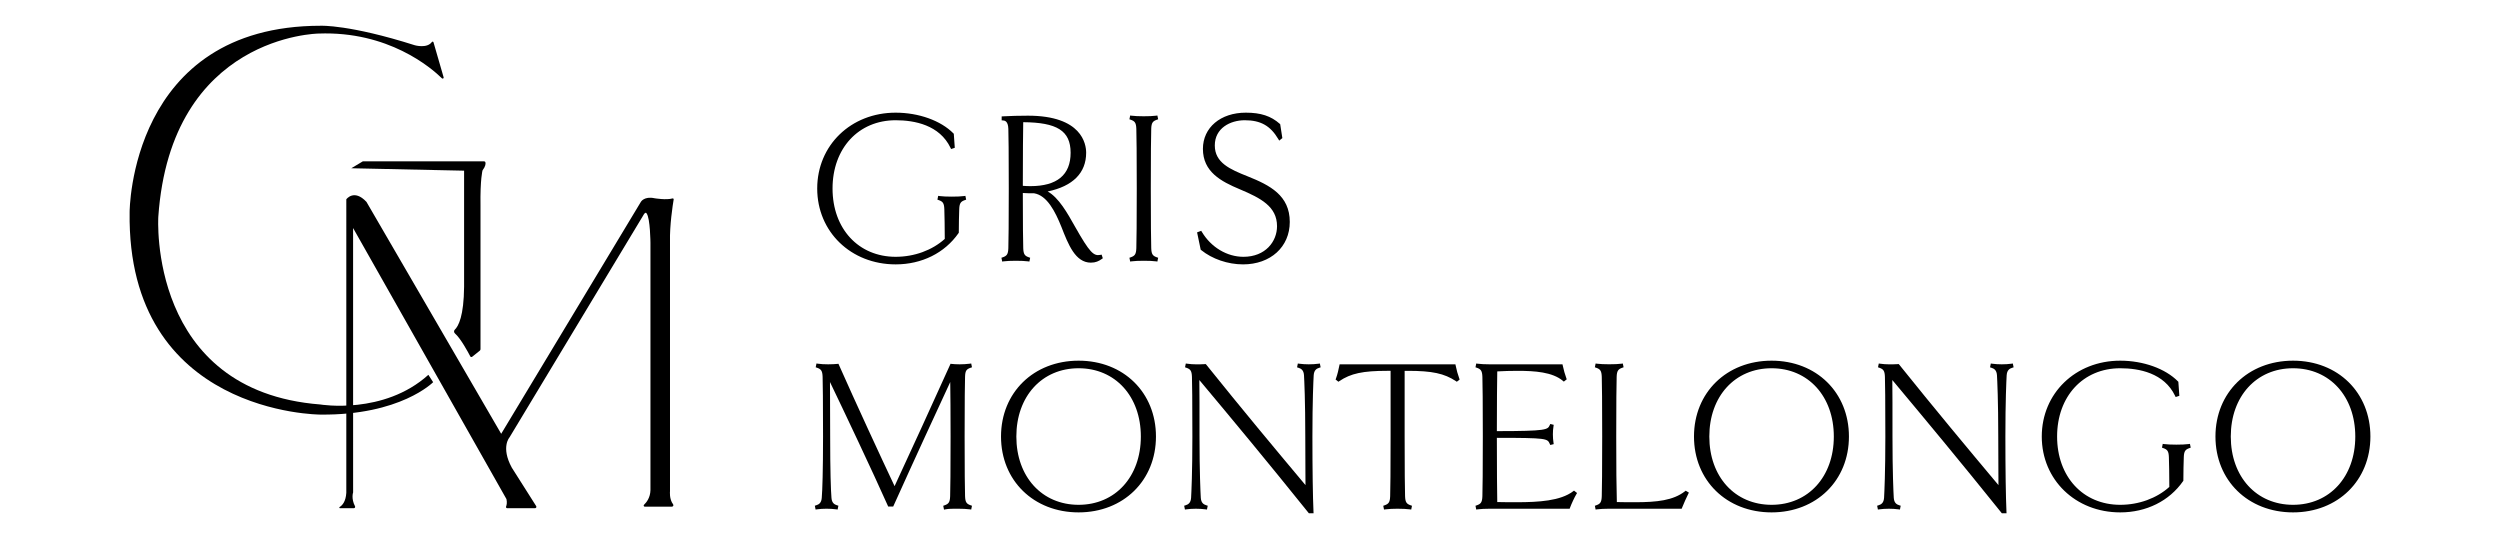<?xml version="1.0" encoding="UTF-8"?>
<svg id="Place_Your_Art_Here" data-name="Place Your Art Here" xmlns="http://www.w3.org/2000/svg" viewBox="0 0 4957.44 1068.79">
  <g>
    <path d="M879.73,153.32c.57,1.99-1.85,3.46-3.33,2.02-21.74-21.27-106.48-93.94-244.56-88.8,0,0-292.92,3.1-317.93,363.37,0,0-21.61,345.52,321.36,372.17,0,0,125.65,21.11,214.18-58.83l9.46,14.61s-64.62,65.97-223.64,64.25c0,0-383.94,.03-378.22-401.42,0,0-.04-369.65,379.07-369.62,0,0,56.73-2.58,186.53,38.68,0,0,24.17,6.93,33.82-6.53,.85-1.19,2.73-.78,3.14,.63l20.1,69.48Z"/>
    <path d="M696.61,333.64l22.85-13.71h240.5c1.18,0,2.26,.74,2.57,1.88,.69,2.5,.63,7.62-5.71,16.07,0,0-4.8,16.81-4,70.45v283.97c0,1.22-.56,2.38-1.51,3.15l-15.01,12.01c-1.23,.99-3.05,.61-3.78-.79-4.47-8.62-18.87-35.42-30.36-45.47-2.24-1.95-2.45-5.43-.3-7.48,7.27-6.93,17.92-27.01,18.42-85.14v-230.14l-223.66-4.8Z"/>
    <path d="M701.64,1007.77h-27.48c-1.33,0-1.77-1.72-.64-2.41,5.31-3.24,12.19-10.78,13.21-28.18V395.21s15.29-21.24,39.93,5.1l267.18,459.92,277.05-460.02s6.55-11.6,27.25-7.04c0,0,23.05,3.89,35.41,.34,1.3-.37,2.53,.69,2.31,2.03-1.87,11.25-8.06,51.26-7.27,83.75v494.92s-1.8,15.36,6.16,25.84c1.45,1.9,.07,4.63-2.32,4.63h-53.91c-1.95,0-2.86-2.36-1.45-3.7,5.04-4.77,12.43-14.26,12.77-29.04V481.76s-.36-49.07-7.64-58.54c0,0-2.02-5-7.08,4.6l-264.74,439.41s-17.62,19.39,4.41,59.92l48.45,76.42c1.15,1.82-.15,4.2-2.31,4.2h-55.12c-1.7,0-2.93-1.72-2.28-3.29,1.2-2.9,2.26-7.77,.78-14.77L700.18,452.19l.05,524.3s-4.29,12,3.75,27.35c.93,1.78-.32,3.93-2.34,3.93Z"/>
  </g>
  <g>
    <g>
      <path d="M1912.35,393.92c-9.83,3.42-12.82,8.12-13.24,20.51-.43,11.96-.86,29.91-.86,46.14-26.49,38.02-70.92,60.67-122.19,60.67-82.46,0-152.53-58.1-152.53-147.4s70.07-147.4,152.53-147.4c42.29,0,86.31,13.67,112.37,40.16l1.71,24.36-2.57,.85c-20.08-41.87-64.51-56.4-111.51-56.4-70.06,0-128.18,52.12-128.18,138.43s58.11,138.43,128.18,138.43c35.46,0,73.06-11.96,100.41-37.17,0-20.93-.43-48.71-.86-60.24-.43-12.82-3.42-17.52-13.24-20.93l.43-2.14c5.98,.85,16.23,1.28,24.78,1.28s18.38-.43,24.36-1.28l.43,2.14Z"/>
      <path d="M1776.06,524.26c-88.68,0-155.55-64.67-155.55-150.42s66.87-150.42,155.55-150.42c45.72,0,89.6,15.73,114.52,41.06l.78,.8,1.95,27.81-7.32,2.43-1.15-2.4c-21.67-45.19-71.12-54.68-108.78-54.68-73.68,0-125.15,55.68-125.15,135.4s51.47,135.4,125.15,135.4c36.95,0,72.35-12.92,97.38-35.48-.02-21.52-.46-48.03-.86-58.8-.41-12.37-3.16-15.39-11.21-18.19l-2.49-.86,1.5-7.53,2.83,.41c10.51,1.5,37.48,1.54,48.29,0l2.83-.41,1.5,7.53-2.49,.86c-7.92,2.76-10.8,5.85-11.21,17.75-.42,11.44-.86,29.54-.86,46.04v.95l-.54,.78c-27.43,39.38-72.87,61.96-124.67,61.96Zm0-294.8c-86.63,0-149.5,60.72-149.5,144.38s64.27,144.37,149.5,144.37c49.46,0,92.83-21.34,119.17-58.6,.02-16.32,.45-34.03,.86-45.3,.31-9.13,2.17-14.78,6.67-18.65-5.16,.3-10.7,.43-15.19,.43s-10.21-.13-15.58-.44c4.53,3.9,6.33,9.61,6.64,19.1,.4,11.03,.86,38.53,.86,60.34v1.33l-.98,.9c-26.18,24.13-63.53,37.97-102.45,37.97-77.25,0-131.2-58.17-131.2-141.45s53.95-141.45,131.2-141.45c37.41,0,85.99,9.09,110.52,51.1l-1.09-15.56c-23.96-23.75-65.75-38.47-109.43-38.47Z"/>
    </g>
    <g>
      <path d="M2183.27,510.98c-5.98,4.28-11.53,6.84-20.08,6.84-28.63,0-41.87-33.75-55.55-68.79-13.24-32.9-29.9-64.51-56.82-68.78-9.4,0-17.52,0-25.64-.85,0,60.67,.43,101.26,.85,112.79,.43,12.82,3.42,17.52,13.25,20.93l-.43,2.14c-5.98-.85-15.8-1.28-24.35-1.28s-18.79,.43-24.78,1.28l-.43-2.14c9.83-3.42,12.82-8.12,13.24-20.93,.43-11.53,.85-52.12,.85-118.35s-.43-106.81-.85-118.35c-.43-15.81-7.27-19.23-13.24-19.66v-2.13c14.53-.86,33.75-1.28,49.13-1.28,78.61,0,112.37,32.04,112.37,70.5,0,41.44-29.48,67.08-83.74,75.62,25.21,7.26,44.44,41.02,61.95,72.2,29.48,52.12,38.03,60.67,53.41,57.68l.85,2.56Zm-158.08-139.71c5.55,.43,11.53,.85,17.94,.85,59.39,0,82.89-28.2,82.89-69.21,0-48.28-34.61-63.66-99.98-63.66-.43,25.21-.85,68.36-.85,132.02Z"/>
      <path d="M2163.19,520.84c-30.76,0-44.79-35.95-58.36-70.71-12.38-30.76-28.54-62.78-54.47-66.89-7.79,.02-14.97,.03-22.14-.53,.02,59.72,.45,98.48,.85,109.37,.42,12.37,3.17,15.39,11.22,18.19l2.5,.87-1.53,7.52-2.82-.41c-10.8-1.54-37.75-1.5-48.28,0l-2.83,.41-1.5-7.53,2.49-.86c8.05-2.8,10.8-5.82,11.21-18.18,.43-11.47,.85-52.47,.85-118.25,0-70.28-.46-107.62-.85-118.24-.43-16.03-7.7-16.55-10.43-16.75l-2.81-.2v-7.8l2.84-.17c13.46-.8,32.35-1.29,49.31-1.29,107.07,0,115.39,56.27,115.39,73.52,0,39.95-26.32,66.36-76.29,76.78,21.94,12.26,38.92,42.49,54.11,69.56,29.42,52.01,37.08,58.76,50.2,56.19l2.61-.51,2.39,7.2-1.82,1.3c-6.22,4.44-12.31,7.4-21.83,7.4Zm-104-141.43c24.38,9.08,39.52,39.33,51.26,68.48,13.43,34.42,26.12,66.89,52.74,66.89,5.2,0,9.11-1.03,12.72-2.82-13.46-.76-23.75-14.17-49.53-59.75-16.79-29.89-35.81-63.77-60.15-70.78l-7.04-2.03Zm-60.62-143.15c3.79,3.15,6.73,8.92,7.01,19.14,.39,10.64,.85,48.06,.85,118.43,0,65.86-.43,106.95-.85,118.46-.31,9.49-2.11,15.2-6.64,19.09,5.37-.31,11.13-.44,15.58-.44s9.99,.12,15.16,.43c-4.53-3.89-6.32-9.6-6.64-19.09-.41-11.13-.85-51.21-.85-112.89v-3.36l3.34,.35c7.96,.84,16.01,.84,25.32,.84,.8,.13,1.58,.27,2.36,.44l13.4-2.11c53.11-8.37,81.19-33.48,81.19-72.63,0-42.25-40.88-67.47-109.34-67.47-13.3,0-27.79,.31-39.87,.82Zm44.57,138.89c-6.38,0-12.23-.41-18.17-.86l-2.79-.22v-2.8c0-71.02,.54-113.23,.85-132.07l.05-2.97h2.98c50.93,0,103,7.92,103,66.69,0,32.95-14.9,72.24-85.91,72.24Zm-14.92-6.68c4.87,.35,9.75,.64,14.92,.64,52.99,0,79.87-22.27,79.87-66.19s-27.28-60.12-93.98-60.63c-.31,19.82-.79,60.39-.8,126.18Z"/>
    </g>
    <g>
      <path d="M2292.67,515.26c-5.98-.85-15.8-1.28-24.35-1.28s-18.79,.43-24.78,1.28l-.43-2.14c9.83-3.42,12.82-8.12,13.24-20.93,.43-11.53,.85-52.12,.85-118.35s-.43-106.81-.85-118.35c-.43-12.82-3.42-17.52-13.24-20.93l.43-2.14c5.98,.85,16.23,1.28,24.78,1.28s18.38-.43,24.35-1.28l.43,2.14c-9.83,3.42-12.82,8.12-13.25,20.51-.43,11.96-.85,52.55-.85,118.77s.43,106.81,.85,118.35c.43,12.82,3.42,17.52,13.25,20.93l-.43,2.14Z"/>
      <path d="M2241.13,518.65l-1.5-7.53,2.49-.86c8.05-2.8,10.8-5.82,11.21-18.18,.43-11.47,.85-52.47,.85-118.25s-.43-106.78-.85-118.24c-.41-12.37-3.16-15.39-11.21-18.19l-2.49-.86,1.5-7.53,2.83,.41c10.48,1.49,37.52,1.53,48.28,0l2.82-.41,1.53,7.52-2.5,.87c-7.92,2.76-10.8,5.85-11.22,17.76-.43,11.88-.85,53.18-.85,118.67s.43,106.78,.85,118.24c.42,12.37,3.17,15.39,11.22,18.19l2.5,.87-1.53,7.52-2.82-.41c-10.8-1.54-37.75-1.5-48.28,0l-2.83,.41Zm11.6-282.36c4.54,3.89,6.34,9.61,6.65,19.1,.43,11.5,.85,52.59,.85,118.44s-.43,106.95-.85,118.46c-.31,9.49-2.11,15.2-6.64,19.09,5.37-.31,11.13-.44,15.58-.44s9.99,.12,15.16,.43c-4.53-3.89-6.32-9.6-6.64-19.09-.43-11.5-.85-52.59-.85-118.45,0-70.05,.46-107.82,.85-118.88,.32-9.14,2.17-14.78,6.68-18.66-5.16,.3-10.7,.43-15.2,.43s-10.22-.13-15.59-.43Z"/>
    </g>
    <g>
      <path d="M2464.86,521.24c-34.18,0-63.23-13.24-81.17-27.77l-6.41-30.76,3.42-1.28c18.37,30.76,50.41,50.84,85.02,50.84,43.58,0,69.64-30.34,69.64-63.66,0-42.72-37.17-59.82-75.62-76.05-36.74-15.38-71.35-33.32-71.35-77.33s36.31-68.79,82.03-68.79c32.04,0,50.41,8.12,65.36,21.36l3.85,24.78-2.14,1.71c-17.51-29.48-39.3-38.88-69.21-38.88s-62.37,17.51-62.37,52.98,31.61,49.99,67.07,64.08c40.59,16.23,81.61,35.46,81.61,87.58,0,48.28-36.74,81.18-89.72,81.18Z"/>
      <path d="M2464.86,524.26c-30.02,0-61.08-10.63-83.08-28.45l-.83-.68-7.16-34.35,8.2-3.07,1.3,2.17c18.18,30.45,49.77,49.37,82.42,49.37,43.74,0,66.61-30.5,66.61-60.64,0-39.02-31.97-55.62-73.77-73.26-37.04-15.5-73.2-34.46-73.2-80.12,0-42.28,34.97-71.81,85.05-71.81,29.71,0,49.86,6.62,67.37,22.12l.81,.72,4.29,27.59-6.23,4.97-1.77-2.98c-15.78-26.56-35.07-37.4-66.61-37.4-28.59,0-59.35,15.63-59.35,49.96s30.2,47.37,65.17,61.27c44.01,17.6,83.51,37.76,83.51,90.4,0,49.58-38.14,84.2-92.75,84.2Zm-78.43-32.48c20.9,16.57,50.13,26.43,78.43,26.43,51.86,0,86.7-31.41,86.7-78.15s-37.7-67.98-79.71-84.78c-35.46-14.1-68.97-27.42-68.97-66.89s33.9-56,65.39-56,51.09,10.01,67.21,33.18l-2.52-16.22c-16.12-13.93-34.91-19.89-62.54-19.89-46.51,0-79.01,27.04-79.01,65.76,0,41.98,32.87,59.21,69.49,74.54,36.32,15.33,77.48,32.71,77.48,78.84,0,33.14-24.96,66.68-72.66,66.68-32.78,0-64.5-17.81-84.16-46.88l4.87,23.38Z"/>
    </g>
    <g>
      <path d="M1923.89,1004.91l-.43,2.14c-5.98-.85-15.81-1.28-24.35-1.28s-18.8,0-24.78,1.28l-.43-2.14c9.83-3.42,12.82-8.12,13.24-20.93,.43-11.53,.86-52.12,.86-118.35,0-57.68-.43-92.29-.86-121.34-27.34,58.96-73.49,158.51-117.92,257.2h-5.98c-30.76-69.21-97.84-210.63-120.48-257.2,0,29.91,.43,59.39,.43,121.34,0,66.22,1.28,106.81,2.57,121.76,.86,12.39,7.69,15.81,13.24,17.52l-.43,2.14c-5.98-.85-12.82-1.28-19.23-1.28-6.83,0-13.67,.43-19.65,1.28l-.43-2.14c5.55-1.71,12.38-5.13,13.24-17.52,1.28-14.95,2.56-55.54,2.56-121.76s-.43-106.81-.85-118.35c-.43-12.82-3.42-17.52-13.24-20.93l.43-2.14c5.98,.85,12.39,1.28,20.93,1.28,7.26,0,14.53-.43,18.37-.86,33.33,75.2,88.44,194.4,113.22,246.52,30.34-65.37,78.61-170.47,112.79-246.52,3.42,.43,9.4,.86,16.23,.86,5.98,0,14.53-.43,20.51-1.28l.43,2.14c-10.25,3.42-12.82,8.12-13.24,20.51-.43,11.96-.86,52.55-.86,118.77s.43,106.81,.86,118.35c.43,12.82,3.42,17.52,13.24,20.93Z"/>
      <path d="M1871.96,1010.64l-1.54-7.73,2.49-.86c8.05-2.8,10.8-5.82,11.21-18.18,.43-11.57,.86-52.62,.86-118.25,0-49.16-.32-81.9-.67-108.04-26.36,56.85-70.24,151.67-112.33,245.14l-.8,1.78h-9.9l-.8-1.8c-29.09-65.46-89.1-192.12-114.67-245.19,.03,8.02,.08,16.34,.13,25.57,.12,20.71,.27,45.96,.27,82.52,0,67.63,1.32,107.11,2.56,121.5,.71,10.3,5.76,13.24,11.12,14.89l2.61,.8-1.51,7.62-2.83-.41c-11.65-1.66-26.85-1.59-38.03,0l-2.83,.41-1.51-7.62,2.61-.8c5.35-1.65,10.41-4.59,11.12-14.84,1.24-14.4,2.55-53.85,2.55-121.55s-.46-107.62-.85-118.24c-.41-12.37-3.16-15.39-11.21-18.19l-2.49-.86,1.5-7.53,2.83,.41c6.07,.87,12.4,1.25,20.51,1.25,7.23,0,14.42-.44,18.03-.84l2.2-.25,.9,2.03c32.73,73.85,84.87,186.66,110.43,240.63,30.61-66.02,77.11-167.3,110.07-240.64l.91-2.04,2.22,.28c3.21,.4,9.06,.83,15.86,.83,5.45,0,14.05-.39,20.08-1.25l2.83-.41,1.5,7.56-2.54,.85c-8.69,2.9-10.78,6.21-11.17,17.74-.39,10.92-.86,48.55-.86,118.67,0,65.92,.43,106.88,.86,118.23,.41,12.37,3.16,15.39,11.21,18.19l2.49,.86-1.5,7.53-2.83-.41c-5.33-.76-14.72-1.25-23.93-1.25-8.24,0-18.48,0-24.15,1.22l-3.01,.64Zm27.15-7.9c4.47,0,9.98,.12,15.15,.43-4.53-3.9-6.32-9.61-6.64-19.09-.39-10.56-.86-47.92-.86-118.44s.46-107.92,.86-118.88c.3-8.6,1.54-14.43,6.39-18.59-11.25,.69-19.94,.25-25.43-.28-33.91,75.41-81.64,179.35-111.91,244.55l-2.71,5.84-2.76-5.81c-24.18-50.86-78.33-167.88-112.37-244.6-6.95,.6-19.41,.87-28.1,.33,4.44,3.89,6.2,9.59,6.52,18.99,.39,10.65,.85,48.08,.85,118.44s-1.33,107.55-2.57,122.02c-.54,7.67-3.22,12.4-6.53,15.42,6.49-.42,13.54-.44,20.29,0-3.32-3.03-6.01-7.77-6.54-15.47-1.24-14.47-2.57-54.15-2.57-121.97,0-36.54-.15-61.79-.27-82.49-.09-14.39-.16-26.58-.16-38.85v-13.13l5.74,11.81c20.68,42.54,87.79,183.79,119.73,255.5h2.07c44.97-99.87,91.86-200.98,117.13-255.45l5.57-12.01,.2,13.24c.42,28.38,.86,63.51,.86,121.38,0,65.71-.43,106.84-.86,118.46-.31,9.33-2.05,15.01-6.42,18.9,4.9-.24,10.32-.24,15.37-.24Z"/>
    </g>
    <g>
      <path d="M2138.83,1013.03c-82.46,0-150.82-58.1-150.82-147.4s68.36-147.4,150.82-147.4,150.39,57.68,150.39,147.4-68.36,147.4-150.39,147.4Zm0-285.82c-70.07,0-126.47,52.12-126.47,138.43s56.4,138.43,126.47,138.43,126.47-52.12,126.47-138.43-56.83-138.43-126.47-138.43Z"/>
      <path d="M2138.83,1016.05c-89.14,0-153.84-63.26-153.84-150.42s64.7-150.42,153.84-150.42,153.42,63.26,153.42,150.42-64.52,150.42-153.42,150.42Zm0-294.8c-85.64,0-147.8,60.72-147.8,144.38s62.16,144.37,147.8,144.37,147.37-60.72,147.37-144.37-61.98-144.38-147.37-144.38Zm0,285.83c-76.24,0-129.49-58.17-129.49-141.45s53.25-141.45,129.49-141.45,129.49,58.17,129.49,141.45-53.25,141.45-129.49,141.45Zm0-276.85c-72.69,0-123.44,55.68-123.44,135.4s50.76,135.4,123.44,135.4,123.44-55.68,123.44-135.4-50.76-135.4-123.44-135.4Z"/>
    </g>
    <g>
      <path d="M2615.25,726.35c-5.55,1.71-12.38,5.13-13.24,17.51-.85,14.96-2.56,55.12-2.56,121.77s.85,121.34,2.13,149.11h-4.7c-83.74-104.24-151.67-185.85-221.74-269.59,.43,27.77,.43,55.97,.43,120.48s1.71,106.81,2.57,121.76c.86,12.39,7.69,15.81,13.24,17.52l-.43,2.14c-5.98-.85-12.82-1.28-19.23-1.28-6.83,0-13.67,.43-19.65,1.28l-.43-2.14c5.55-1.71,12.38-5.13,13.24-17.52,.85-14.95,2.56-55.11,2.56-121.76s-.43-106.81-.85-118.35c-.43-12.82-3.42-17.52-13.24-20.93l.43-2.14c5.98,.85,12.39,1.28,17.94,1.28,5.98,0,11.96,0,17.94-.43,74.77,93.14,142.28,173.89,202.09,245.24,0-24.35-.43-52.98-.43-104.67,0-66.65-1.72-106.81-2.57-121.77-.86-12.39-7.69-15.81-13.24-17.51l.43-2.14c5.98,.85,12.82,1.28,19.65,1.28,6.41,0,13.24-.43,19.23-1.28l.43,2.14Z"/>
      <path d="M2604.74,1017.76h-9.31l-.91-1.13c-82.94-103.24-149.84-183.64-216.24-263.02,.31,25.52,.31,54.79,.31,112.02,0,71.41,1.96,111.12,2.56,121.59,.71,10.22,5.76,13.15,11.12,14.8l2.61,.8-1.51,7.62-2.83-.41c-11.64-1.66-26.84-1.59-38.03,0l-2.83,.41-1.51-7.62,2.61-.8c5.35-1.65,10.41-4.59,11.12-14.84,.6-10.5,2.55-50.4,2.55-121.55s-.46-107.62-.85-118.24c-.41-12.37-3.16-15.39-11.21-18.19l-2.49-.86,1.5-7.53,2.83,.41c5.66,.81,11.88,1.25,17.52,1.25s11.85,0,17.73-.42l1.57-.11,.99,1.24c70.9,88.31,133.63,163.55,196.7,238.8-.02-7.54-.08-15.64-.14-24.78-.12-18.35-.27-40.91-.27-71.57,0-71.02-1.96-111.02-2.56-121.59-.71-10.21-5.76-13.15-11.12-14.8l-2.61-.8,1.51-7.62,2.83,.41c11.15,1.59,26.42,1.65,38.03,0l2.83-.41,1.51,7.62-2.61,.8c-5.35,1.65-10.41,4.59-11.12,14.83-.6,10.5-2.55,50.41-2.55,121.56,0,64.41,.8,120.1,2.13,148.97l.14,3.16Zm-6.42-6.05h.09c-1.26-29.74-2-83.86-2-146.08,0-71.31,1.96-111.36,2.57-121.94,.54-7.72,3.22-12.47,6.54-15.5-6.74,.45-13.83,.42-20.3,0,3.32,3.02,6.01,7.76,6.54,15.47,.61,10.65,2.57,50.8,2.57,121.97,0,30.65,.15,53.18,.27,71.53,.09,12.6,.16,23.23,.16,33.15v8.31l-5.34-6.37c-64.61-77.07-128.62-153.74-201.14-244.06-8.42,.5-16.56,.61-25.16,.03,4.42,3.89,6.17,9.58,6.49,18.97,.39,10.65,.85,48.08,.85,118.44s-1.96,111.36-2.57,121.94c-.54,7.72-3.22,12.48-6.55,15.51,6.5-.43,13.56-.45,20.3,0-3.32-3.03-6.01-7.77-6.54-15.47-.61-10.55-2.57-50.4-2.57-121.97,0-63.64,0-92.69-.43-120.44l-.13-8.53,5.47,6.54c67.99,81.25,136.06,162.94,220.87,268.51Z"/>
    </g>
    <g>
      <path d="M2888.71,753.26c-25.2-16.66-51.7-20.93-96.98-20.93h-9.4v133.3c0,66.22,.43,106.81,.86,118.35,.43,12.82,3.42,17.52,13.24,20.93l-.43,2.14c-5.98-.85-15.81-1.28-24.78-1.28-8.12,0-18.37,.43-24.35,1.28l-.43-2.14c9.83-3.42,12.82-8.12,13.24-20.93,.43-11.53,.86-52.12,.86-118.35v-133.3h-9.83c-45.29,0-71.78,4.27-96.56,20.93l-2.14-1.71c2.99-8.12,5.13-17.52,6.84-26.06h224.72c1.71,8.54,4.28,17.94,7.27,26.06l-2.14,1.71Z"/>
      <path d="M2798.41,1010.44l-2.83-.41c-5.42-.77-14.75-1.25-24.36-1.25-7.54,0-17.86,.39-23.93,1.25l-2.83,.41-1.5-7.53,2.49-.86c8.05-2.8,10.8-5.82,11.21-18.18,.43-11.36,.86-52.33,.86-118.25v-130.28h-6.8c-48.23,0-72.17,5.15-94.87,20.42l-1.83,1.24-5.58-4.45,.76-2.05c3.09-8.37,5.2-18.08,6.71-25.61l.49-2.43h229.68l.49,2.43c1.76,8.8,4.29,17.89,7.13,25.61l.76,2.05-5.57,4.44-1.83-1.21c-23.1-15.28-47.15-20.43-95.31-20.43h-6.38v130.28c0,65.63,.43,106.67,.86,118.24,.41,12.37,3.16,15.39,11.21,18.19l2.49,.86-1.5,7.53Zm-47.7-281.14h12.85v136.32c0,70.52-.46,107.89-.86,118.46-.31,9.49-2.11,15.2-6.64,19.09,5.09-.3,10.62-.44,15.16-.44,5.47,0,10.89,.15,15.59,.43-4.53-3.89-6.33-9.6-6.64-19.1-.43-11.61-.86-52.73-.86-118.44v-136.32h12.42c40.92,0,68.67,3.1,94.77,18.97-2.08-6.22-3.93-13.03-5.38-19.76h-219.79c-1.24,6.01-2.85,13.06-4.98,19.74,25.7-15.86,53.4-18.95,94.37-18.95Z"/>
    </g>
    <g>
      <path d="M2954.54,1005.76c-8.54,0-18.79,.43-24.78,1.28l-.43-2.14c9.83-3.42,12.82-8.12,13.24-20.93,.43-11.53,.85-52.12,.85-118.35s-.43-106.81-.85-118.35c-.43-12.82-3.42-17.52-13.24-20.93l.43-2.14c5.98,.85,16.23,1.28,24.78,1.28h141.42c1.71,8.12,4.28,17.51,7.27,25.63l-2.14,1.71c-20.93-17.52-54.69-20.51-91.86-20.51-14.09,0-28.63,.43-43.15,1.28-.43,17.94-.85,65.79-.85,124.33,103.82,0,105.53-2.56,110.66-13.67l1.71,.43c-.86,5.98-1.28,9.83-1.28,16.66s.43,11.11,1.28,17.09l-1.71,.43c-5.56-12.39-6.84-13.67-110.66-13.67,0,66.65,.43,114.93,.85,133.3,13.68,.43,27.34,.43,41.44,.43,45.29,0,88.44-2.99,113.65-22.22l2.13,1.71c-3.84,6.41-9.83,19.23-12.82,27.34h-155.94Z"/>
      <path d="M2927.35,1010.44l-1.5-7.53,2.49-.86c8.05-2.8,10.8-5.82,11.21-18.18,.43-11.47,.85-52.47,.85-118.25s-.43-106.78-.85-118.24c-.41-12.37-3.16-15.39-11.21-18.19l-2.49-.86,1.5-7.53,2.83,.41c5.33,.76,14.89,1.25,24.35,1.25h143.87l.5,2.4c1.81,8.63,4.42,17.81,7.14,25.21l.76,2.05-5.78,4.62-1.89-1.59c-20.8-17.41-55.51-19.8-89.92-19.8-13.19,0-26.7,.38-40.19,1.12-.39,19.36-.77,64.53-.79,118.44,99.41-.06,100.71-2.85,104.89-11.92l1.06-2.28,6.78,1.7-.39,2.7c-.88,6.16-1.25,9.77-1.25,16.23s.43,10.87,1.25,16.66l.39,2.7-6.81,1.69-1.03-2.31c-4.68-10.43-5.33-11.86-104.88-11.88,.02,61.91,.39,107.53,.79,127.34,12.66,.34,25.23,.34,38.48,.34,43.37,0,86.93-2.62,111.81-21.6l1.88-1.43,6.04,4.84-1.36,2.26c-3.71,6.19-9.58,18.73-12.57,26.84l-.72,1.98h-158.05c-9.46,0-19.02,.49-24.35,1.25l-2.83,.41Zm11.61-282.36c4.53,3.9,6.33,9.61,6.64,19.1,.43,11.5,.85,52.59,.85,118.44s-.43,106.95-.85,118.46c-.31,9.49-2.11,15.2-6.64,19.09,5.37-.31,11.13-.44,15.58-.44h153.86c2.34-6.01,5.84-13.69,8.95-19.75-26.78,16.56-68.44,18.96-109.83,18.96-14.31,0-27.82,0-41.54-.43l-2.86-.09-.07-2.86c-.43-18.31-.85-66.65-.85-133.37v-3.02h3.02c80.37,0,100.41,.65,108.33,7.57-.18-2.52-.28-5.18-.28-8.4s.09-5.85,.29-8.38c-8.04,6.68-28.6,7.98-108.35,7.98h-3.02v-3.02c0-58.08,.43-106.55,.85-124.4l.06-2.78,2.78-.17c14.54-.85,29.12-1.29,43.33-1.29,33.31,0,66.98,2.26,89.42,17.88-1.92-5.85-3.72-12.35-5.13-18.67h-138.98c-4.45,0-10.21-.13-15.58-.44Z"/>
    </g>
    <g>
      <path d="M3345.06,977.99c-3.84,7.69-8.98,19.23-12.39,27.77h-141.42c-8.54,0-18.79,.43-24.78,1.28l-.43-2.14c9.83-3.42,12.82-8.12,13.24-20.93,.43-11.53,.85-52.12,.85-118.35s-.43-106.81-.85-118.35c-.43-12.82-3.42-17.52-13.24-20.93l.43-2.14c5.98,.85,16.23,1.28,24.78,1.28s18.38-.43,24.35-1.28l.43,2.14c-9.83,3.42-12.82,8.12-13.25,20.51-.43,11.96-.85,52.55-.85,118.77s.43,105.1,1.28,132.87c12.38,.43,26.49,.43,38.88,.43,41.01,0,76.05-2.99,100.83-22.22l2.13,1.28Z"/>
      <path d="M3164.07,1010.44l-1.5-7.53,2.49-.86c8.05-2.8,10.8-5.82,11.21-18.18,.43-11.47,.85-52.47,.85-118.25s-.43-106.78-.85-118.24c-.41-12.37-3.16-15.39-11.21-18.19l-2.49-.86,1.5-7.53,2.83,.41c10.48,1.49,37.52,1.53,48.28,0l2.82-.41,1.53,7.52-2.5,.87c-7.92,2.76-10.8,5.85-11.22,17.76-.43,11.88-.85,53.18-.85,118.67,0,61.93,.36,101.12,1.2,129.94,11.62,.34,24.49,.34,35.94,.34,43.93,0,75.81-3.61,98.98-21.58l1.63-1.27,6.31,3.78-1.24,2.5c-3.77,7.55-8.83,18.87-12.29,27.54l-.76,1.9h-143.46c-9.46,0-19.02,.49-24.35,1.25l-2.83,.41Zm11.6-282.36c4.54,3.89,6.34,9.61,6.65,19.1,.43,11.5,.85,52.59,.85,118.44s-.43,106.95-.85,118.46c-.31,9.49-2.11,15.2-6.64,19.09,5.37-.31,11.13-.44,15.58-.44h139.38c2.54-6.23,5.73-13.49,8.65-19.73-23.99,15.61-56.43,18.95-97.19,18.95-12.44,0-26.55,0-38.98-.43l-2.83-.1-.09-2.83c-.9-29.15-1.28-68.91-1.28-132.97,0-70.05,.46-107.82,.85-118.88,.32-9.14,2.17-14.78,6.68-18.66-5.16,.3-10.7,.43-15.2,.43s-10.22-.13-15.59-.43Z"/>
    </g>
    <g>
      <path d="M3512.98,1013.03c-82.46,0-150.82-58.1-150.82-147.4s68.36-147.4,150.82-147.4,150.39,57.68,150.39,147.4-68.36,147.4-150.39,147.4Zm0-285.82c-70.07,0-126.47,52.12-126.47,138.43s56.4,138.43,126.47,138.43,126.47-52.12,126.47-138.43-56.83-138.43-126.47-138.43Z"/>
      <path d="M3512.98,1016.05c-89.14,0-153.84-63.26-153.84-150.42s64.7-150.42,153.84-150.42,153.42,63.26,153.42,150.42-64.52,150.42-153.42,150.42Zm0-294.8c-85.64,0-147.8,60.72-147.8,144.38s62.16,144.37,147.8,144.37,147.37-60.72,147.37-144.37-61.98-144.38-147.37-144.38Zm0,285.83c-76.24,0-129.49-58.17-129.49-141.45s53.25-141.45,129.49-141.45,129.49,58.17,129.49,141.45-53.25,141.45-129.49,141.45Zm0-276.85c-72.69,0-123.44,55.68-123.44,135.4s50.76,135.4,123.44,135.4,123.44-55.68,123.44-135.4-50.76-135.4-123.44-135.4Z"/>
    </g>
    <g>
      <path d="M3989.4,726.35c-5.55,1.71-12.38,5.13-13.24,17.51-.85,14.96-2.56,55.12-2.56,121.77s.85,121.34,2.13,149.11h-4.7c-83.74-104.24-151.67-185.85-221.74-269.59,.43,27.77,.43,55.97,.43,120.48s1.71,106.81,2.57,121.76c.86,12.39,7.69,15.81,13.24,17.52l-.43,2.14c-5.98-.85-12.82-1.28-19.23-1.28-6.83,0-13.67,.43-19.65,1.28l-.43-2.14c5.55-1.71,12.38-5.13,13.24-17.52,.85-14.95,2.56-55.11,2.56-121.76s-.43-106.81-.85-118.35c-.43-12.82-3.42-17.52-13.24-20.93l.43-2.14c5.98,.85,12.39,1.28,17.94,1.28,5.98,0,11.96,0,17.94-.43,74.77,93.14,142.28,173.89,202.09,245.24,0-24.35-.43-52.98-.43-104.67,0-66.65-1.72-106.81-2.57-121.77-.86-12.39-7.69-15.81-13.24-17.51l.43-2.14c5.98,.85,12.82,1.28,19.65,1.28,6.41,0,13.24-.43,19.23-1.28l.43,2.14Z"/>
      <path d="M3978.89,1017.76h-9.31l-.91-1.13c-82.94-103.24-149.84-183.64-216.24-263.02,.31,25.52,.31,54.79,.31,112.02,0,71.41,1.96,111.12,2.56,121.59,.71,10.22,5.76,13.15,11.12,14.8l2.61,.8-1.51,7.62-2.83-.41c-11.64-1.66-26.84-1.59-38.03,0l-2.83,.41-1.51-7.62,2.61-.8c5.35-1.65,10.41-4.59,11.12-14.84,.6-10.5,2.55-50.4,2.55-121.55s-.46-107.62-.85-118.24c-.41-12.37-3.16-15.39-11.21-18.19l-2.49-.86,1.5-7.53,2.83,.41c5.66,.81,11.88,1.25,17.52,1.25s11.85,0,17.73-.42l1.57-.11,.99,1.24c70.9,88.31,133.63,163.55,196.7,238.8-.02-7.54-.08-15.64-.14-24.78-.12-18.35-.27-40.91-.27-71.57,0-71.02-1.96-111.02-2.56-121.59-.71-10.21-5.76-13.15-11.12-14.8l-2.61-.8,1.51-7.62,2.83,.41c11.14,1.59,26.42,1.65,38.03,0l2.83-.41,1.51,7.62-2.61,.8c-5.35,1.65-10.41,4.59-11.12,14.83-.6,10.5-2.55,50.41-2.55,121.56,0,64.41,.8,120.1,2.13,148.97l.14,3.16Zm-6.42-6.05h.09c-1.26-29.74-2-83.86-2-146.08,0-71.31,1.96-111.36,2.57-121.94,.54-7.72,3.22-12.47,6.54-15.5-6.75,.45-13.82,.42-20.3,0,3.32,3.02,6.01,7.76,6.54,15.47,.61,10.65,2.57,50.8,2.57,121.97,0,30.65,.15,53.18,.27,71.53,.09,12.6,.16,23.23,.16,33.15v8.31l-5.34-6.37c-64.61-77.07-128.62-153.74-201.14-244.06-8.42,.5-16.57,.61-25.16,.03,4.42,3.89,6.17,9.58,6.49,18.97,.39,10.65,.85,48.08,.85,118.44s-1.96,111.36-2.57,121.94c-.54,7.72-3.22,12.48-6.55,15.51,6.5-.43,13.56-.45,20.3,0-3.32-3.03-6.01-7.77-6.54-15.47-.61-10.55-2.57-50.4-2.57-121.97,0-63.64,0-92.69-.43-120.44l-.13-8.53,5.47,6.54c67.99,81.25,136.06,162.94,220.87,268.51Z"/>
    </g>
    <g>
      <path d="M4340.63,885.71c-9.83,3.42-12.82,8.12-13.24,20.51-.43,11.96-.86,29.91-.86,46.14-26.49,38.02-70.92,60.67-122.19,60.67-82.46,0-152.53-58.1-152.53-147.4s70.07-147.4,152.53-147.4c42.29,0,86.31,13.67,112.37,40.16l1.71,24.36-2.57,.85c-20.08-41.87-64.51-56.4-111.51-56.4-70.06,0-128.18,52.12-128.18,138.43s58.11,138.43,128.18,138.43c35.46,0,73.06-11.96,100.41-37.17,0-20.93-.43-48.71-.86-60.24-.43-12.82-3.42-17.52-13.24-20.93l.43-2.14c5.98,.85,16.23,1.28,24.78,1.28s18.38-.43,24.36-1.28l.43,2.14Z"/>
      <path d="M4204.33,1016.05c-88.68,0-155.55-64.67-155.55-150.42s66.87-150.42,155.55-150.42c45.72,0,89.6,15.73,114.52,41.06l.78,.8,1.95,27.81-7.32,2.43-1.15-2.4c-21.67-45.19-71.12-54.68-108.78-54.68-73.68,0-125.15,55.68-125.15,135.4s51.47,135.4,125.15,135.4c36.95,0,72.35-12.92,97.38-35.48-.02-21.52-.46-48.03-.86-58.8-.41-12.37-3.16-15.39-11.21-18.19l-2.49-.86,1.5-7.53,2.83,.41c10.51,1.5,37.48,1.54,48.29,0l2.83-.41,1.5,7.53-2.49,.86c-7.92,2.76-10.8,5.85-11.21,17.75-.42,11.44-.86,29.54-.86,46.04v.95l-.54,.78c-27.43,39.38-72.87,61.96-124.67,61.96Zm0-294.8c-86.63,0-149.5,60.72-149.5,144.38s64.27,144.37,149.5,144.37c49.46,0,92.83-21.34,119.17-58.6,.02-16.32,.45-34.03,.86-45.3,.31-9.13,2.17-14.78,6.67-18.65-5.16,.3-10.7,.43-15.19,.43s-10.21-.13-15.58-.44c4.53,3.9,6.33,9.61,6.64,19.1,.4,11.03,.86,38.53,.86,60.34v1.33l-.98,.9c-26.18,24.13-63.53,37.97-102.45,37.97-77.25,0-131.2-58.17-131.2-141.45s53.95-141.45,131.2-141.45c37.41,0,85.99,9.09,110.52,51.1l-1.09-15.56c-23.96-23.75-65.75-38.47-109.43-38.47Z"/>
    </g>
    <g>
      <path d="M4547.03,1013.03c-82.46,0-150.82-58.1-150.82-147.4s68.36-147.4,150.82-147.4,150.39,57.68,150.39,147.4-68.36,147.4-150.39,147.4Zm0-285.82c-70.07,0-126.47,52.12-126.47,138.43s56.4,138.43,126.47,138.43,126.47-52.12,126.47-138.43-56.83-138.43-126.47-138.43Z"/>
      <path d="M4547.03,1016.05c-89.14,0-153.84-63.26-153.84-150.42s64.7-150.42,153.84-150.42,153.42,63.26,153.42,150.42-64.52,150.42-153.42,150.42Zm0-294.8c-85.64,0-147.8,60.72-147.8,144.38s62.16,144.37,147.8,144.37,147.37-60.72,147.37-144.37-61.98-144.38-147.37-144.38Zm0,285.83c-76.24,0-129.49-58.17-129.49-141.45s53.25-141.45,129.49-141.45,129.49,58.17,129.49,141.45-53.25,141.45-129.49,141.45Zm0-276.85c-72.69,0-123.44,55.68-123.44,135.4s50.76,135.4,123.44,135.4,123.44-55.68,123.44-135.4-50.76-135.4-123.44-135.4Z"/>
    </g>
  </g>
</svg>